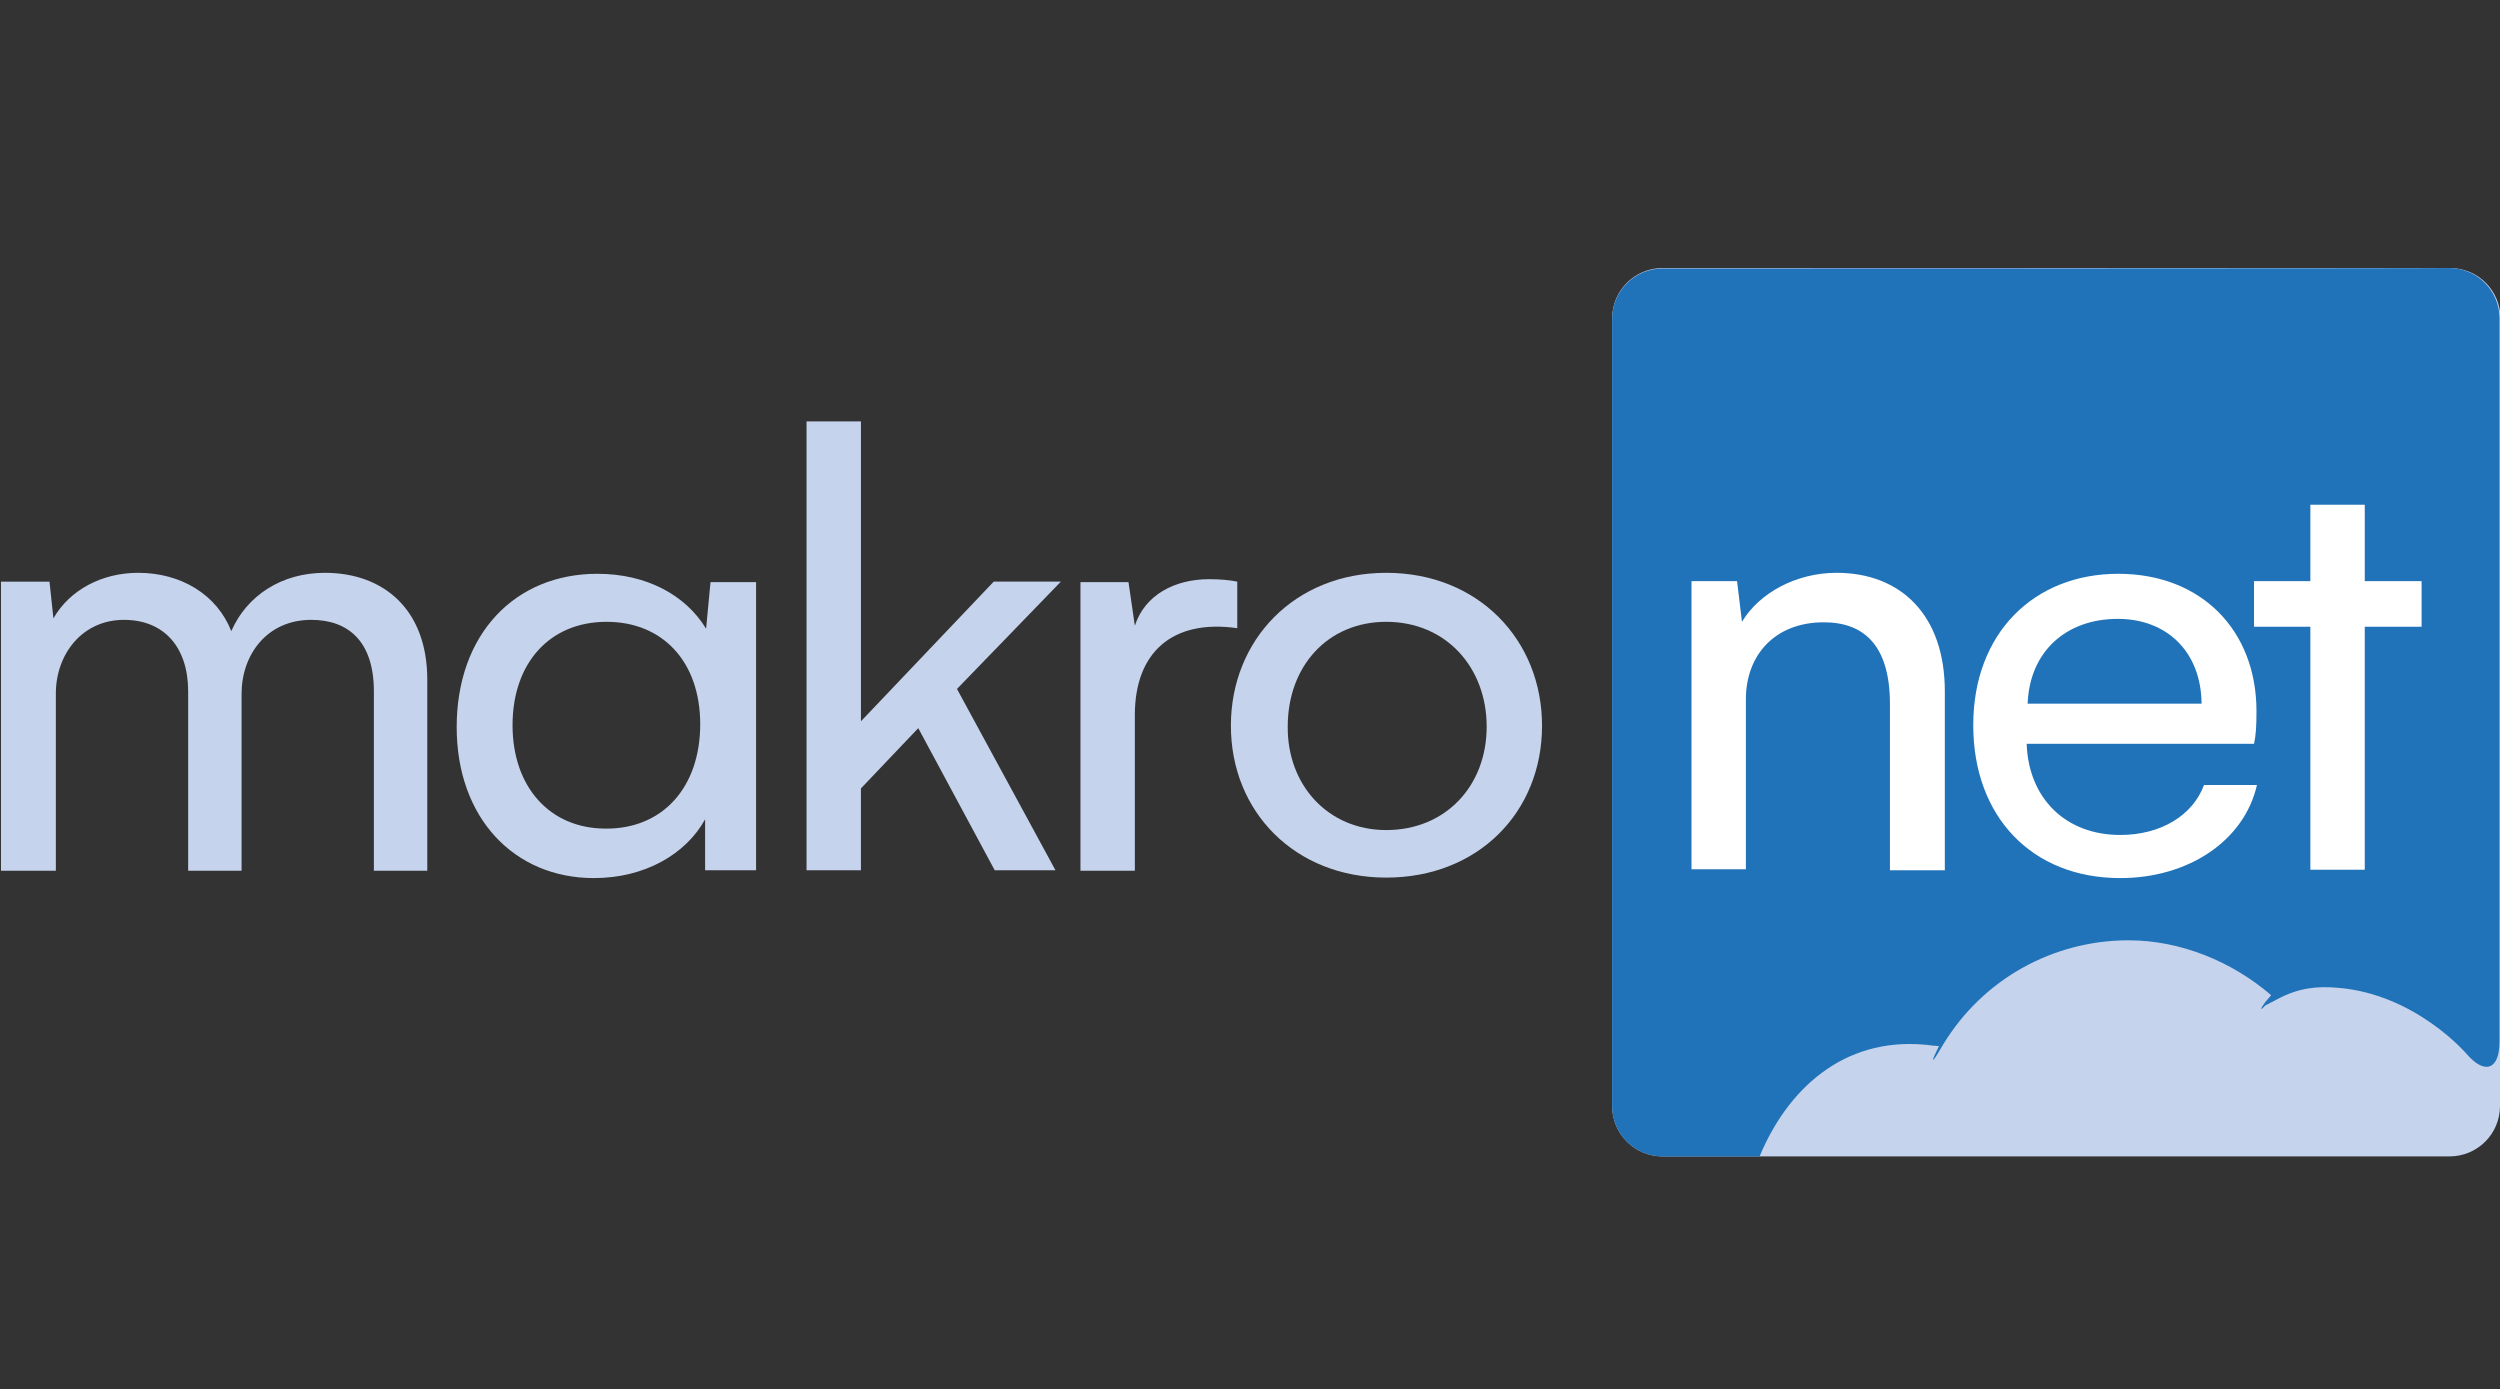 <?xml version="1.0" encoding="utf-8"?>
<!-- Generator: Adobe Illustrator 18.1.1, SVG Export Plug-In . SVG Version: 6.00 Build 0)  -->
<svg version="1.1" id="Layer_1" xmlns="http://www.w3.org/2000/svg" xmlns:xlink="http://www.w3.org/1999/xlink" x="0px" y="0px"
	 viewBox="0 0 510.2 283.5" enable-background="new 0 0 510.2 283.5" xml:space="preserve">
<rect x="0" y="0" width="510.2" height="283.5" fill="#333333" stroke="none"/>
<g>
	<g>
		<g>
			<g>
				<path fill="#C6D3EC" d="M510.2,225.7c0,5.7-4.6,10.3-10.3,10.3H339.3c-5.7,0-10.3-4.6-10.3-10.3V65c0-5.7,4.6-10.3,10.3-10.3
					H500c5.7,0,10.3,4.6,10.3,10.3V225.7z"/>
			</g>
		</g>
		<g>
			<path fill="#2173B9" d="M339.3,54.8c-5.7,0-10.3,4.6-10.3,10.3v160.6c0,5.7,4.6,10.3,10.3,10.3h19.8
				c5.6-13.5,16.9-24.3,33.7-22.8c0.4,0,2.2,0.3,1.9,0.2c1,0.1,1,0.1,1,0.1c-1.5,3-1.6,3.7-0.3,1.6c0,0,0,0,1.2-2
				c8.1-13.3,22.4-21.2,37.8-21.2c10.7,0,21.2,4.4,29.1,11.2c-1.2,1.4-1.2,1.4-1.2,1.4c-1.1,1.5-1.1,1.9,0,0.7c0,0,0,0,2.5-1.3
				c4.3-2.3,8.1-2.7,12.4-2.3c15.8,1.3,26.2,13.5,26.2,13.5c3.7,4.3,6.7,3.2,6.7-2.5V65c0-5.7-4.6-10.3-10.3-10.3
				C499.9,54.8,339.3,54.8,339.3,54.8z"/>
		</g>
	</g>
</g>
<g>
	<path fill="#C6D3EC" d="M87.2,138.7v39H76.3v-36.6c0-10.2-5.2-14.6-12.8-14.6c-9,0-14.2,7.1-14.2,15.1v36.1H38.4v-36.6
		c0-9-4.9-14.6-13.1-14.6c-8.6,0-13.9,7.1-13.9,15v36.2H0.2v-59h9.9l0.8,7.5c3.3-5.8,9.9-9.3,17.3-9.3c8.8,0,16.1,4.5,19,11.9
		c3.2-7.3,10.3-11.9,19.1-11.9C78.3,116.9,87.2,124.4,87.2,138.7z"/>
	<path fill="#C6D3EC" d="M154.3,118.7v58.9h-10.4v-10.4c-3.9,7.1-12.3,12-22.7,12c-16.3,0-28-12.3-28-30.8c0-19,11.9-31.3,28.7-31.3
		c10,0,18,4.3,22.2,11.2l0.9-9.5h9.3V118.7z M142.9,147.8c0-12.8-7.7-20.9-19.1-20.9c-11.7,0-19.2,8.5-19.2,21.1
		c0,12.6,7.6,21.1,19,21.1C135.2,169.2,142.9,160.7,142.9,147.8z"/>
	<path fill="#C6D3EC" d="M195.3,140.6l20.1,37H203l-15.6-29l-11.7,12.3v16.7h-11.1V86h11.1v61.2l27.1-28.5h13.7L195.3,140.6z"/>
	<path fill="#C6D3EC" d="M252.5,118.7v9.5c-13.3-1.9-20.9,5-20.9,17.7v31.8h-11.1v-58.9h9.8l1.3,8.9c2-6.2,8-9.5,15.2-9.5
		C249,118.2,251.1,118.4,252.5,118.7z"/>
	<path fill="#C6D3EC" d="M282.9,116.9c18.8,0,31.8,13.7,31.8,31.2c0,17.7-13.1,31-31.8,31c-18.6,0-31.7-13.4-31.7-31
		C251.2,130.6,264.2,116.9,282.9,116.9z M282.9,169.4c12.1,0,20.5-9,20.5-21.1c0-12.1-8.3-21.4-20.5-21.4c-11.9,0-20.1,9-20.1,21.4
		C262.7,160.2,271,169.4,282.9,169.4z"/>
	<path fill="#FFFFFF" d="M396.9,141.1v36.5h-11.2v-33.9c0-12.1-5.4-16.7-13.5-16.7c-10,0-15.9,6.7-15.9,15.7v34.7h-11.1v-58.8h9.3
		l1,8.3c3.6-6,11.2-10,19.3-10C387.9,116.9,396.9,125.5,396.9,141.1z"/>
	<path fill="#FFFFFF" d="M432.7,179.2c-18,0-30-12.5-30-31.2c0-18.8,12.4-30.9,29.6-30.9c17,0,28.2,11.6,28.2,28
		c0,3.1-0.1,4.9-0.5,6.7h-46.4c0.4,11.2,8,18.6,19.1,18.6c8.3,0,14.8-4,17.1-10.2h10.8C458,171.6,446.6,179.2,432.7,179.2z
		 M449.3,143.6c-0.1-10.6-7.1-17.3-17.1-17.3c-10.6,0-18,6.7-18.4,17.3H449.3z"/>
	<path fill="#FFFFFF" d="M494.2,127.9h-11.6v49.6h-11.1v-49.6H460v-9.3h11.5v-15.6h11.1v15.6h11.6V127.9z"/>
</g>
</svg>
